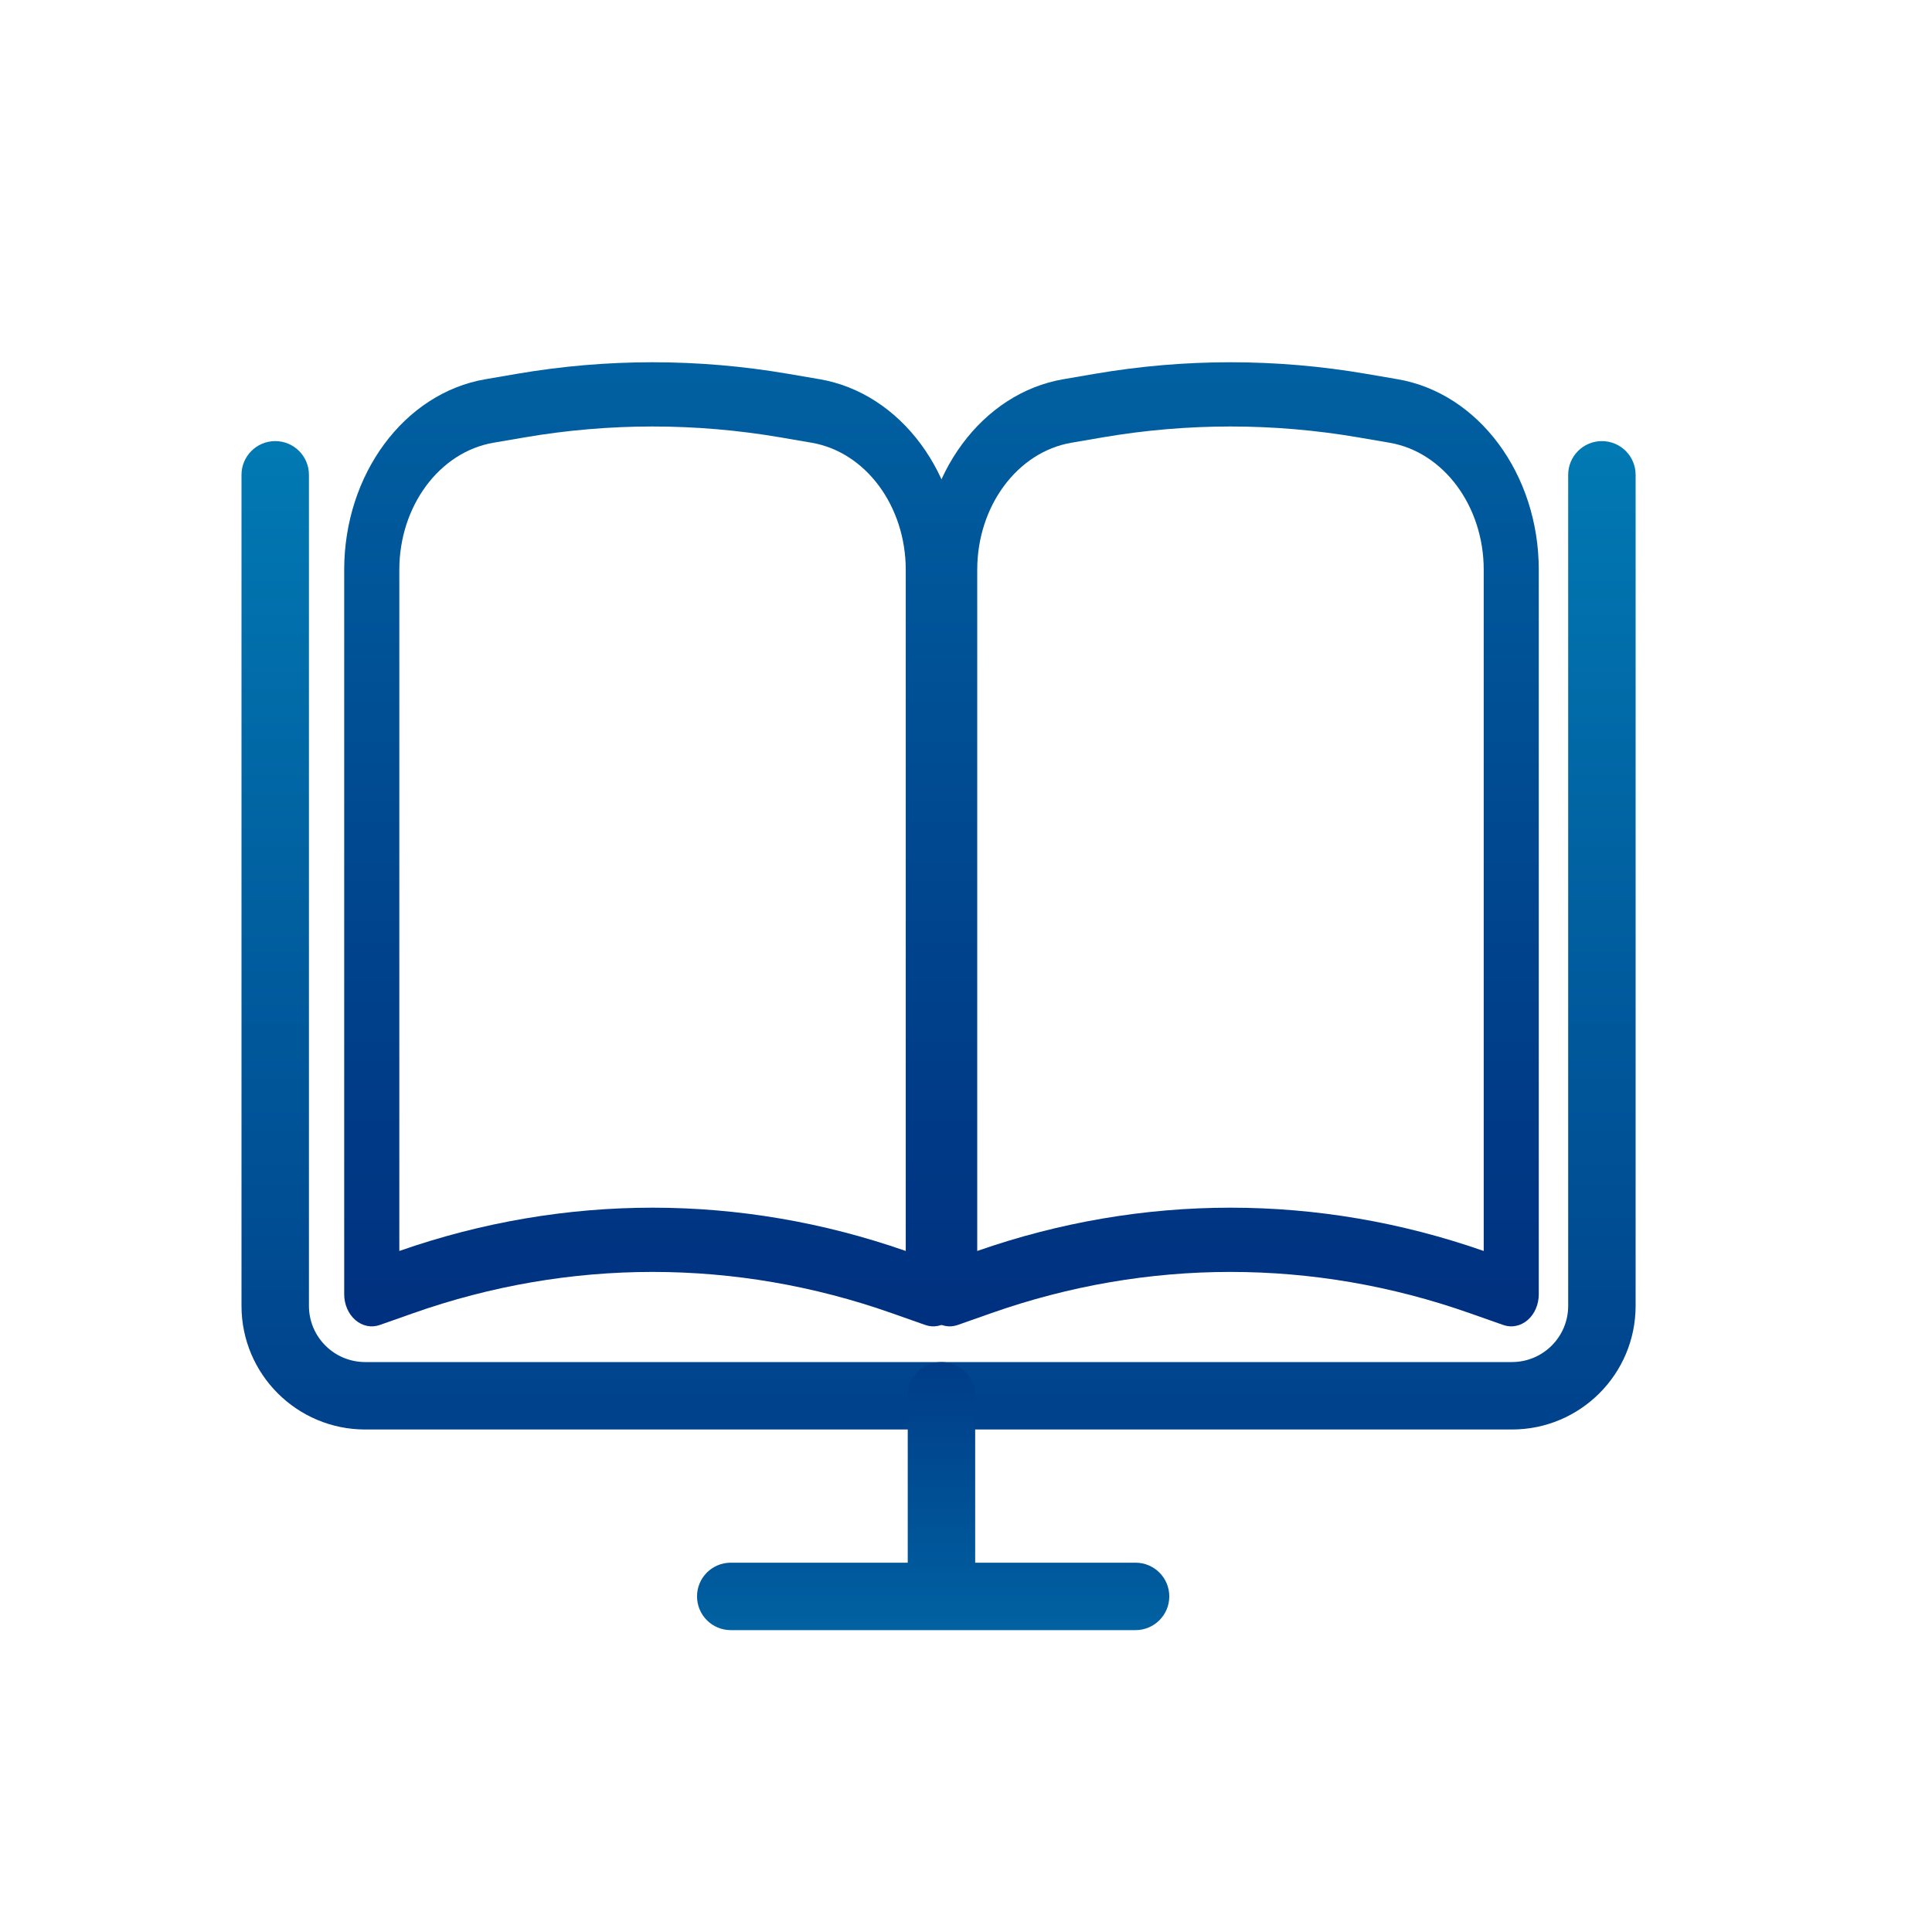 <svg width="32" height="32" viewBox="0 0 32 32" fill="none" xmlns="http://www.w3.org/2000/svg">
<path fill-rule="evenodd" clip-rule="evenodd" d="M4.559 7.306C4.867 7.306 5.117 7.556 5.117 7.864V21.629C5.117 22.143 5.534 22.56 6.049 22.56H25.042C25.557 22.56 25.974 22.143 25.974 21.629V7.864C25.974 7.556 26.224 7.306 26.532 7.306C26.841 7.306 27.091 7.556 27.091 7.864V21.629C27.091 22.76 26.174 23.677 25.042 23.677H6.049C4.917 23.677 4 22.76 4 21.629V7.864C4 7.556 4.25 7.306 4.559 7.306Z" fill="url(#paint0_linear_367_86)"/>
<path fill-rule="evenodd" clip-rule="evenodd" d="M12.924 7.244C11.521 7.004 10.095 7.004 8.693 7.244L8.173 7.333C7.278 7.487 6.614 8.383 6.614 9.438V20.72C9.35 19.764 12.266 19.764 15.002 20.72V9.438C15.002 8.383 14.339 7.487 13.443 7.333L12.924 7.244ZM8.56 6.192C10.051 5.936 11.566 5.936 13.056 6.192L13.576 6.281C14.919 6.511 15.915 7.855 15.915 9.438V21.437C15.915 21.605 15.847 21.764 15.731 21.864C15.615 21.964 15.465 21.995 15.326 21.946L14.773 21.751C12.188 20.839 9.429 20.839 6.843 21.751L6.29 21.946C6.151 21.995 6.002 21.964 5.886 21.864C5.77 21.764 5.701 21.605 5.701 21.437V9.438C5.701 7.855 6.697 6.511 8.041 6.281L8.56 6.192Z" fill="url(#paint1_linear_367_86)"/>
<path fill-rule="evenodd" clip-rule="evenodd" d="M22.496 7.244C21.093 7.004 19.668 7.004 18.265 7.244L17.746 7.333C16.85 7.487 16.186 8.383 16.186 9.438V20.72C18.922 19.764 21.839 19.764 24.575 20.72V9.438C24.575 8.383 23.911 7.487 23.015 7.333L22.496 7.244ZM18.132 6.192C19.623 5.936 21.138 5.936 22.629 6.192L23.148 6.281C24.492 6.511 25.487 7.855 25.487 9.438V21.437C25.487 21.605 25.419 21.764 25.303 21.864C25.187 21.964 25.037 21.995 24.899 21.946L24.345 21.751C21.76 20.839 19.001 20.839 16.416 21.751L15.862 21.946C15.724 21.995 15.574 21.964 15.458 21.864C15.342 21.764 15.273 21.605 15.273 21.437V9.438C15.273 7.855 16.269 6.511 17.613 6.281L18.132 6.192Z" fill="url(#paint2_linear_367_86)"/>
<path fill-rule="evenodd" clip-rule="evenodd" d="M15.594 22.56C15.902 22.56 16.152 22.81 16.152 23.118V25.883H18.808C19.117 25.883 19.367 26.133 19.367 26.441C19.367 26.75 19.117 27 18.808 27H12.104C11.795 27 11.545 26.75 11.545 26.441C11.545 26.133 11.795 25.883 12.104 25.883H15.035V23.118C15.035 22.81 15.285 22.56 15.594 22.56Z" fill="url(#paint3_linear_367_86)"/>
<defs>
<linearGradient id="paint0_linear_367_86" x1="15.273" y1="2.441" x2="15.273" y2="28.842" gradientUnits="userSpaceOnUse">
<stop stop-color="#018ABE"/>
<stop offset="1" stop-color="#00307F"/>
</linearGradient>
<linearGradient id="paint1_linear_367_86" x1="10.527" y1="-7.646" x2="10.527" y2="22.019" gradientUnits="userSpaceOnUse">
<stop stop-color="#018ABE"/>
<stop offset="1" stop-color="#00307F"/>
</linearGradient>
<linearGradient id="paint2_linear_367_86" x1="20.1" y1="-7.646" x2="20.1" y2="22.019" gradientUnits="userSpaceOnUse">
<stop stop-color="#018ABE"/>
<stop offset="1" stop-color="#00307F"/>
</linearGradient>
<linearGradient id="paint3_linear_367_86" x1="15.272" y1="21.129" x2="15.272" y2="31.808" gradientUnits="userSpaceOnUse">
<stop stop-color="#00307F"/>
<stop offset="1" stop-color="#018ABE"/>
</linearGradient>
</defs>
</svg>

